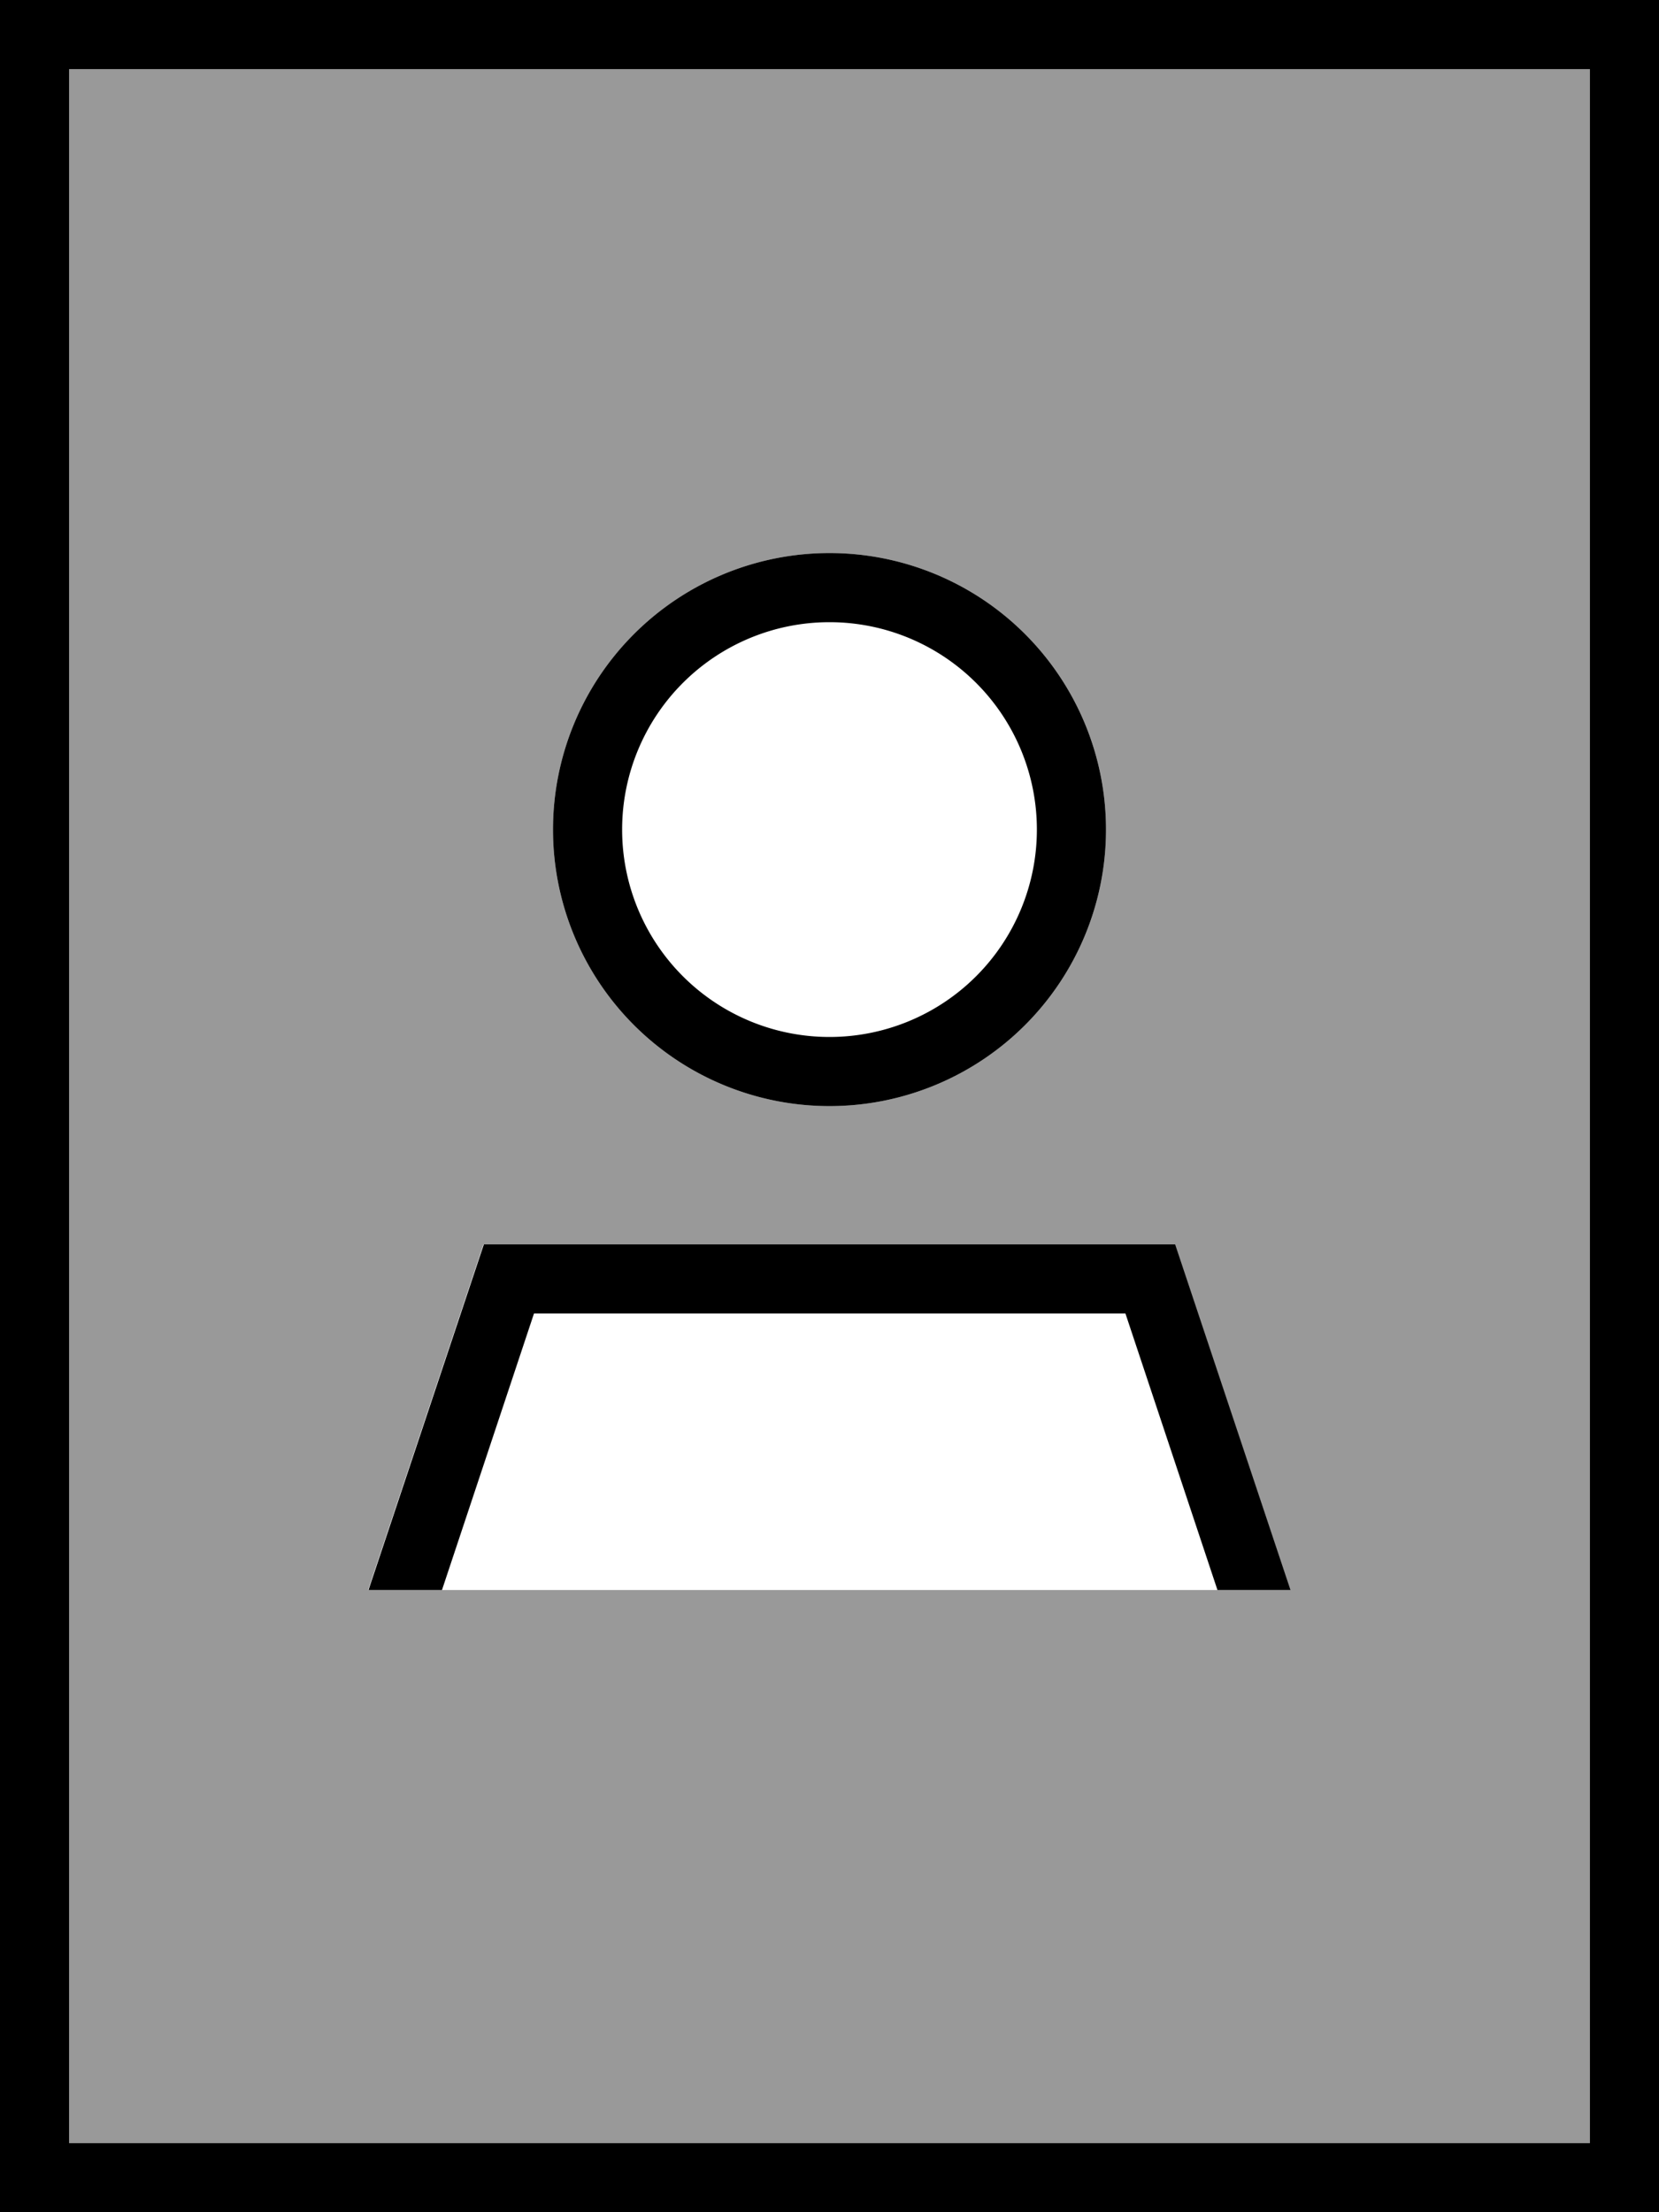 <svg xmlns="http://www.w3.org/2000/svg" viewBox="0 0 384 512"><!--! Font Awesome Pro 7.0.0 by @fontawesome - https://fontawesome.com License - https://fontawesome.com/license (Commercial License) Copyright 2025 Fonticons, Inc. --><path style="fill:currentColor;opacity:.4" d="M16 16l352 0 0 480-352 0 0-480zM85.3 368l213.3 0-26.7-80-160 0-26.7 80zM128 192a64 64 0 1 0 128 0 64 64 0 1 0 -128 0z"/><path style="fill:currentColor;opacity:1" d="M16 16l0 480 352 0 0-480-352 0zM0 0L384 0 384 512 0 512 0 0zM192 240a48 48 0 1 0 0-96 48 48 0 1 0 0 96zm0-112a64 64 0 1 1 0 128 64 64 0 1 1 0-128zM102.2 368l-16.9 0 26.7-80 160 0 26.7 80-16.9 0-21.3-64-136.9 0-21.3 64z"/></svg>